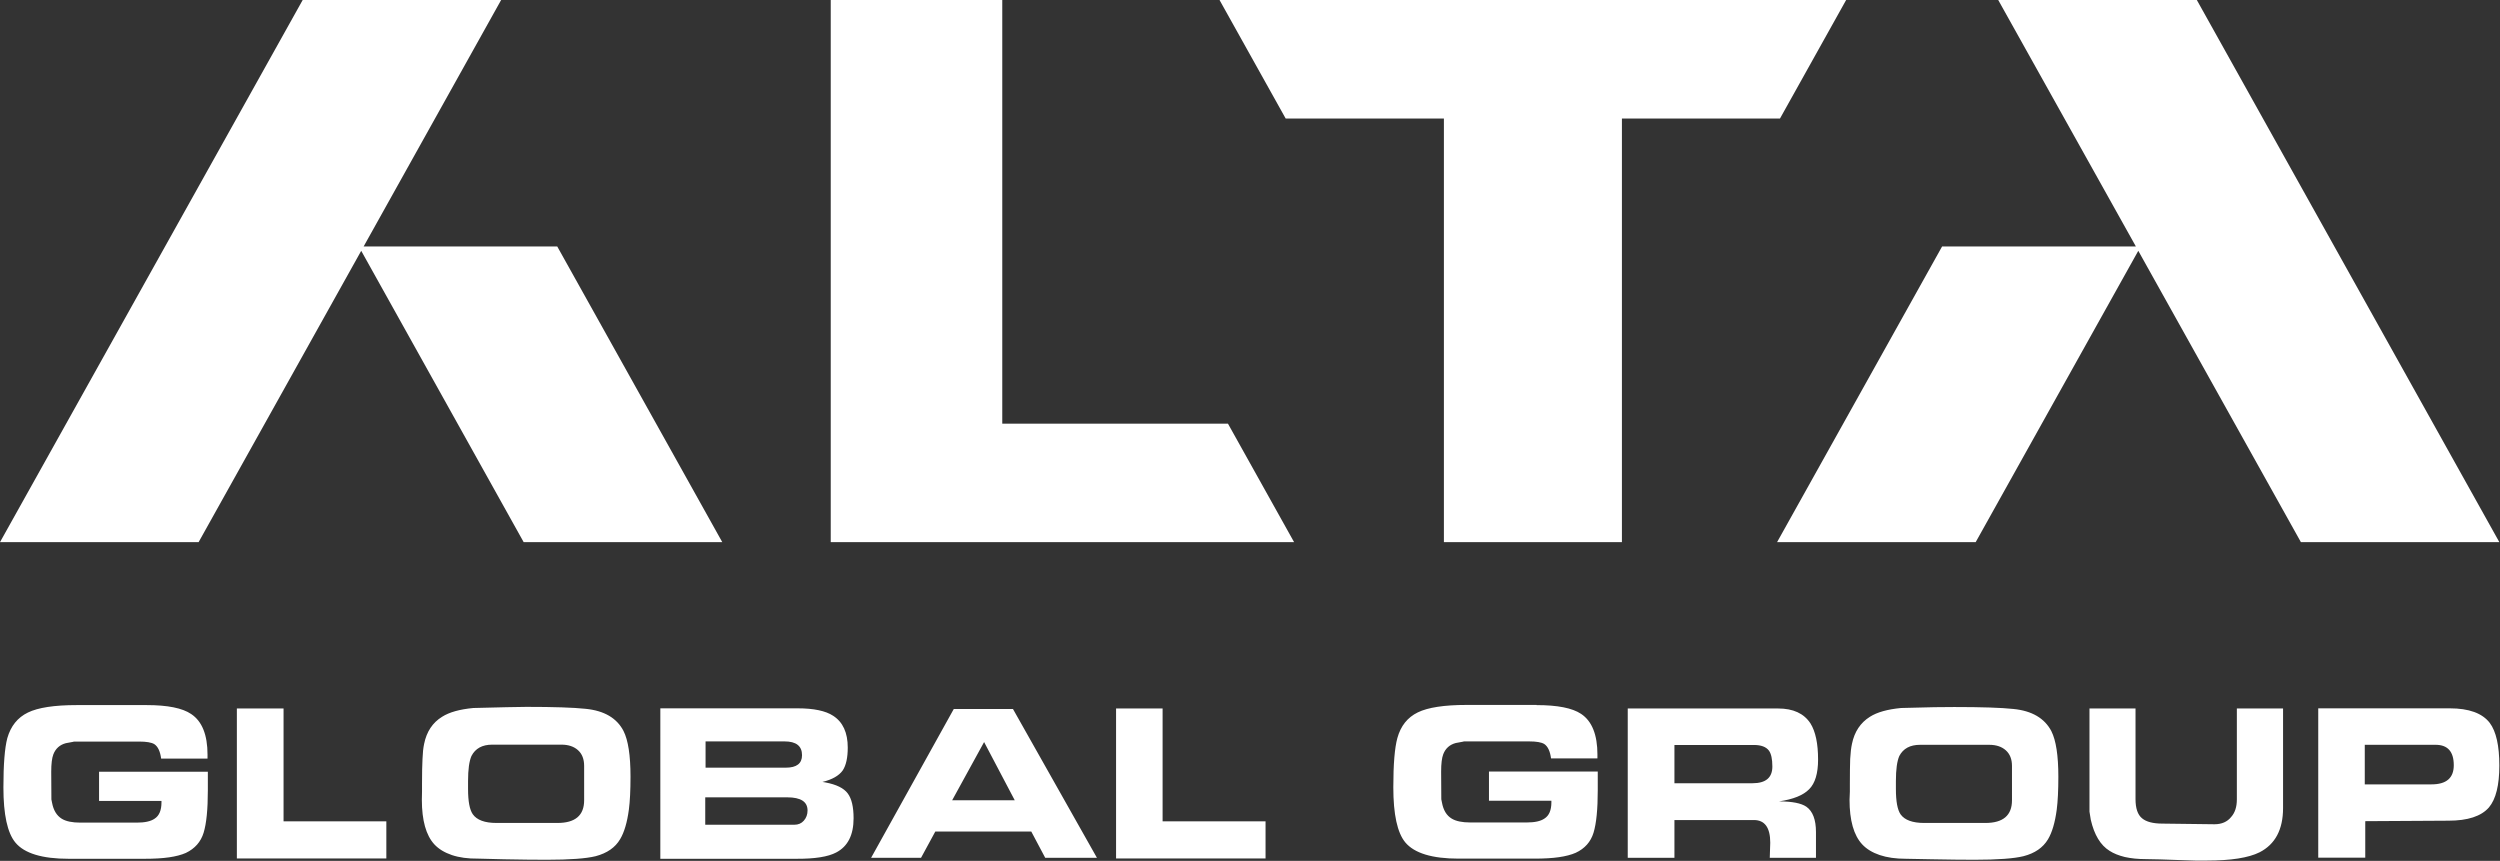 <svg version="1.2" xmlns="http://www.w3.org/2000/svg" viewBox="0 0 1542 531" width="1542" height="531">
	<rect x="0" y="0" width="1542" height="531" fill="#333333" stroke="none"/>
	<title>alta-global-logo-dark-svg</title>
	<style>
		.s0 { fill: #ffffff } 
	</style>
	<path id="Layer" fill-rule="evenodd" class="s0" d="m343.7 152l101.8 182.4h-122.5l-100.2-179.7-100.3 179.7h-122.5l186.7-334.4h122.4l-84.8 152zm1075.5 182.4l-100.3-179.7-100.3 179.7h-122.5l101.8-182.4h119.5l-84.9-152h122.5l186.6 334.4zm-801-334.4v261.3h139.2l40.8 73.1h-285.8v-334.4zm479.7 73.1h-97.5v261.3h-109.8v-261.3h-97.6l-40.8-73.1h386.5zm-969.9 392.4v2.4h-28.6q-0.9-6.7-4.2-8.9-2.6-1.6-9.4-1.6h-40.1l-0.8 0.2-4.3 0.8q-5.6 1.5-7.7 6.9-1.3 3.4-1.3 10.7l0.1 17.1 0.4 2q1.3 7 6 9.9 3.9 2.4 11.5 2.4h34.7q7.5 0 11-2.4 4.3-2.7 4.3-10.1v-0.9h-38.5v-18h67.1v11.4q0 17.7-2.6 26.2-2.6 8.5-11 12.5-4.1 1.8-10.3 2.7-6.1 0.9-15.3 0.9h-46.6q-24.6 0-32.9-10-7.4-8.9-7.4-34 0-21.3 2.4-30.4 3.2-11.2 12.7-15.8 9.4-4.6 30.1-4.6h43.2q19.3 0 27.4 5.5 10.1 6.7 10.1 25.1zm18.1-28.5h28.8v69.6h63.4v22.9h-92.2zm238.5 13.9q4.3 8.5 4.3 28.1 0 12.6-1 20.3-1.6 12-5.4 18.3-4.5 7.7-15.1 10.5-8.9 2.2-30.2 2.2-11.2 0-26.4-0.3-15.1-0.4-15.9-0.4-9.4 0.1-16.2-2.2-6.8-2.3-10.8-6.6-7.7-8.4-7.7-27.5l0.1-5.1v-5q0-9.5 0.3-15.1 0.2-5.6 1-9.3 2.3-11.3 11.1-16.7 6.6-4.2 19.2-5.4l20.6-0.5 12.2-0.2q25.3 0 36.5 1.2 17.2 1.7 23.4 13.7zm-24.3 21.5q0-6.3-3.8-9.7-3.8-3.4-10.2-3.4h-42.7q-9.2 0-12.8 7-2.1 4.8-2.1 15.4v5q0 11.3 2.9 15.5 3.8 5.4 14.6 5.4h37.7q16.4 0 16.4-14zm47-35.5h84.7q14.9 0 21.9 4.6 9 5.8 9 19.6 0 9.4-3.1 14.1-3.5 4.9-12.5 7.1l1.8 0.3q10.2 1.9 13.8 6.8 3.6 4.8 3.6 15.3 0 15.5-10.7 21.1-7.5 4-24.7 3.9h-83.8zm82.7 71.8q3.6 0 5.8-2.5 2.3-2.6 2.3-6.3 0-8.1-12.5-8.1h-50.6v16.9h55zm-5.3-35.2q10 0 10-7.7 0-8.5-10.8-8.5h-48.7v16.2zm191.9 55.6h-31.9l-8.6-16.2h-59.2l-8.8 16.2h-30.8l51-91.8h36.5zm-89.3-35.5h38.6l-18.9-35.9zm101.1-56.6h28.7v69.6h63.5v22.9h-92.2zm296.9 28.5v2.3h-28.6q-0.9-6.7-4.2-8.9-2.6-1.6-9.4-1.6h-40.1l-0.8 0.2-4.3 0.8q-5.6 1.5-7.7 6.9-1.3 3.4-1.3 10.7l0.1 17.1 0.4 2q1.3 7.1 6 9.9 3.9 2.4 11.5 2.4h34.8q7.4 0 10.9-2.4 4.3-2.7 4.3-10v-1h-38.5v-18h67.1v11.4q0 17.8-2.6 26.3-2.6 8.5-11 12.4-4.1 1.8-10.3 2.7-6.1 0.9-15.2 0.9h-46.7q-24.5 0-32.9-10-7.4-8.9-7.4-34 0-21.3 2.5-30.4 3.1-11.2 12.6-15.8 9.4-4.6 30.1-4.6h43.2v0.1q19.3 0 27.4 5.4 10.1 6.7 10.1 25.2zm18.7-28.5h92.8q13.9 0 19.9 9.2 4.7 7.5 4.7 22.3 0 12.8-5.5 18.3-5.5 5.6-18.6 7.5 12.1 0 16.9 3.3 5.9 4.2 5.9 15.6v15.9h-28.5l0.3-9.3q0-14-10.1-14h-49v23.3h-28.8zm77 46.1q12.2 0 12.2-10.3 0-6.9-2.1-9.8-2.6-3.5-9.3-3.5h-49v23.6zm184.3-32.1q4.3 8.5 4.3 28.1 0 12.5-1 20.3-1.6 12-5.4 18.3-4.6 7.7-15.1 10.4-8.9 2.2-30.2 2.2-11.2 0-26.4-0.3-15.1-0.3-15.9-0.3-9.4 0-16.2-2.3-6.8-2.3-10.8-6.6-7.8-8.4-7.8-27.5l0.2-5v-5q0-9.6 0.2-15.2 0.3-5.6 1.1-9.3 2.3-11.2 11.1-16.7 6.6-4.2 19.2-5.4l20.6-0.5 12.2-0.1q25.3 0 36.5 1.2 17.1 1.7 23.4 13.7zm-24.3 21.4q0-6.2-3.8-9.6-3.8-3.4-10.2-3.4h-42.7q-9.2 0-12.8 6.9-2.1 4.8-2.1 15.4v5q0 11.4 2.9 15.6 3.8 5.3 14.6 5.3h37.7q16.4 0 16.4-14zm47.8-35.4h28.4v55.9q0 8.5 4 11.8 3.9 3.3 12.6 3.3l32.1 0.4q6.7 0 10.3-4.5 3.5-3.9 3.5-10.8v-56.1h28.5v61.4q0 19.9-14.5 27.3-10.2 5.1-32.5 5.1-3.4 0-7.1 0-3.1-0.1-6.5-0.2-18.5-0.7-24-0.7-7.2 0-13-1.3-5.7-1.4-9.4-3.8-8.4-5.2-11.6-19.2l-0.8-5zm246.9 8.9q5.9 7.9 5.9 26.3 0 18.2-6.4 25.8-7.1 8.2-25 8.2l-51.3 0.3v22.5h-29v-92.1h81.1q17.8 0 24.7 9zm-33.4 13.5h-43.7v24.4h41.2q13.7 0 13.7-11.8 0-12.6-11.2-12.6z"/>
</svg>